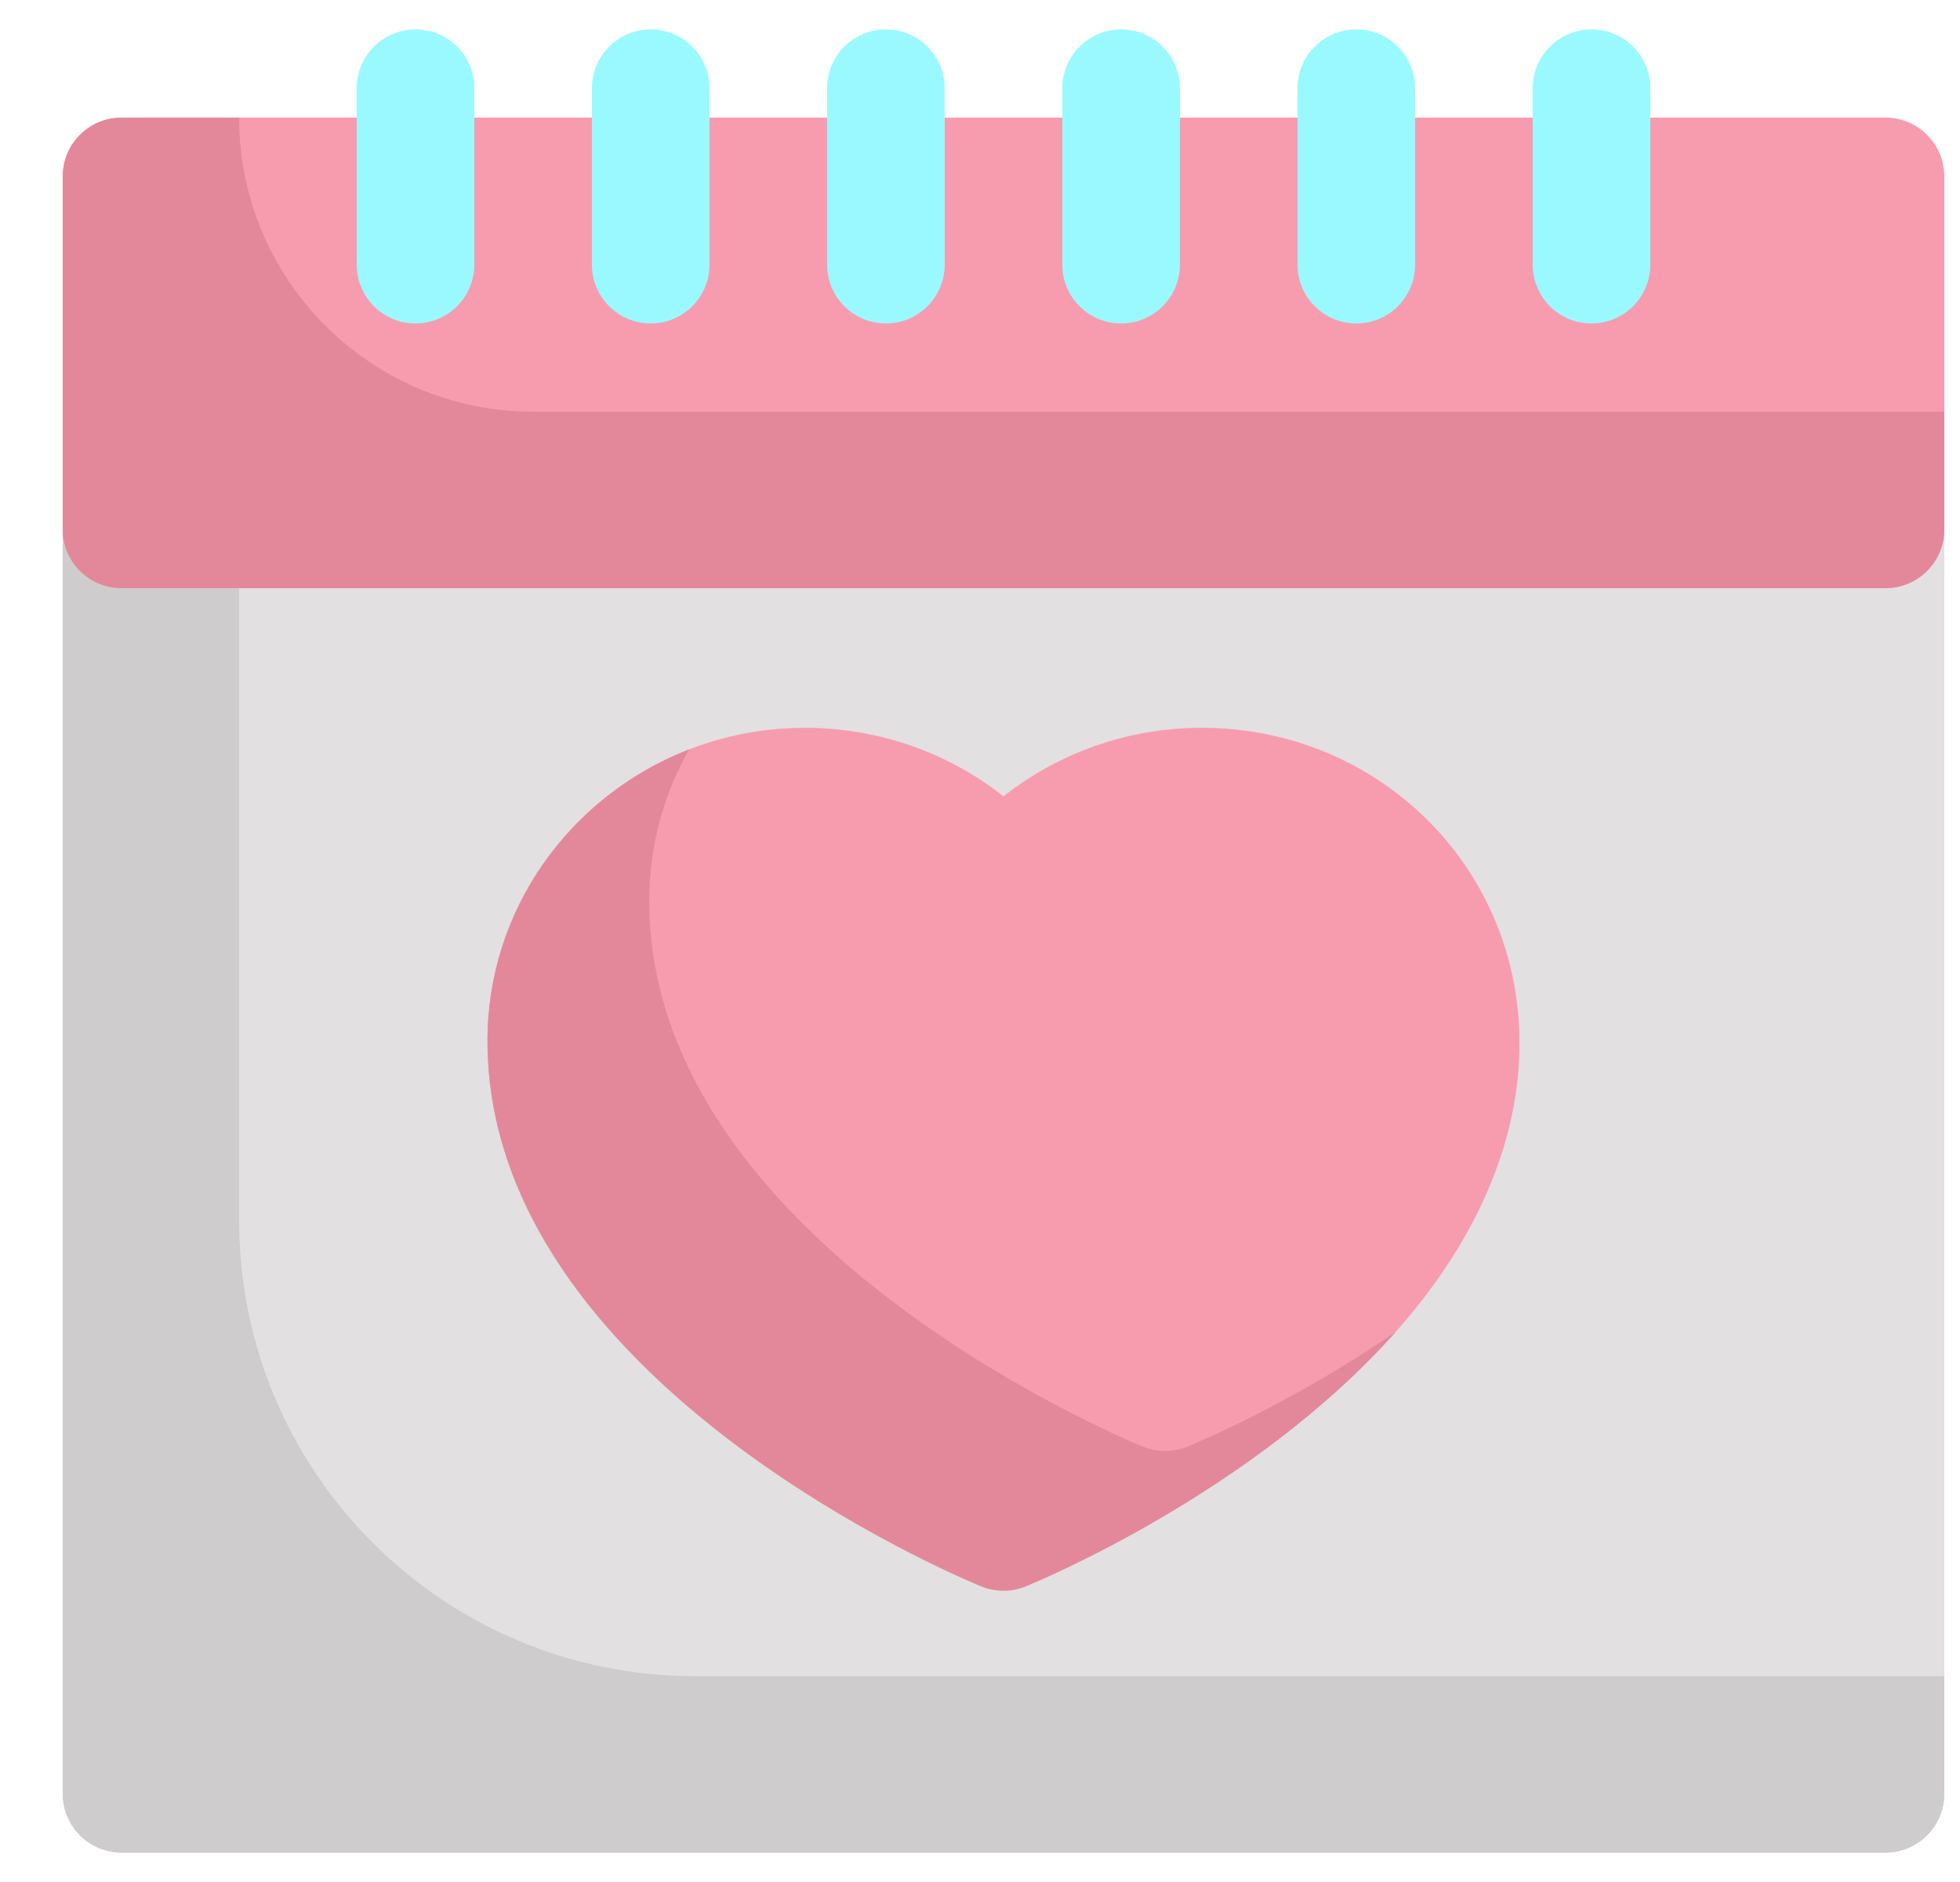 <svg xmlns="http://www.w3.org/2000/svg" width="25" height="24" viewBox="0 0 25 24" fill="none"><g clip-path="url(#clip0)"><path d="M24.8 3V22.875C24.8 23.289 24.464 23.625 24.05 23.625H1.55C1.136 23.625 0.8 23.289 0.8 22.875V3C0.8 2.586 1.136 2.25 1.55 2.25H24.05C24.464 2.25 24.8 2.586 24.8 3Z" fill="#E2E0E0"></path><path d="M24.8 21.375V22.875C24.8 23.289 24.464 23.625 24.05 23.625H1.55C1.136 23.625 0.8 23.289 0.8 22.875V3C0.8 2.586 1.136 2.25 1.55 2.25H3.05V15.562C3.05 18.773 5.653 21.375 8.863 21.375H24.8Z" fill="#CECCCC"></path><path d="M17.802 16.985C15.993 19.021 13.254 20.159 13.083 20.229C12.906 20.301 12.702 20.305 12.517 20.229C12.26 20.124 6.218 17.613 6.218 13.271C6.218 11.585 7.285 10.14 8.789 9.557C10.098 9.049 11.639 9.24 12.8 10.155C13.512 9.593 14.401 9.281 15.331 9.281C18.684 9.281 21.121 13.251 17.802 16.985Z" fill="#F79CAF"></path><path d="M24.8 2.25V6.75C24.8 7.164 24.464 7.5 24.05 7.5H1.55C1.136 7.5 0.8 7.164 0.8 6.75V2.25C0.8 1.836 1.136 1.5 1.55 1.5H24.05C24.464 1.5 24.8 1.836 24.8 2.25Z" fill="#F79CAF"></path><path d="M17.802 16.985C15.993 19.021 13.254 20.16 13.083 20.23C12.906 20.302 12.702 20.305 12.517 20.23C12.26 20.125 6.218 17.613 6.218 13.271C6.218 11.585 7.285 10.141 8.789 9.557C8.465 10.13 8.281 10.789 8.281 11.49C8.281 15.832 14.322 18.343 14.579 18.448C14.765 18.524 14.969 18.52 15.146 18.448C15.258 18.402 16.47 17.899 17.802 16.985Z" fill="#E3889B"></path><path d="M24.8 5.25V6.75C24.8 7.164 24.464 7.5 24.05 7.5H1.55C1.136 7.5 0.8 7.164 0.8 6.75V2.25C0.8 1.836 1.136 1.5 1.55 1.5H3.05C3.05 3.571 4.729 5.25 6.8 5.25H24.8Z" fill="#E3889B"></path><path d="M11.3 4.125C10.886 4.125 10.55 3.789 10.55 3.375V1.125C10.55 0.711 10.886 0.375 11.3 0.375C11.714 0.375 12.05 0.711 12.05 1.125V3.375C12.05 3.789 11.714 4.125 11.3 4.125Z" fill="#9AF9FF"></path><path d="M8.3 4.125C7.886 4.125 7.55 3.789 7.55 3.375V1.125C7.55 0.711 7.886 0.375 8.3 0.375C8.714 0.375 9.05 0.711 9.05 1.125V3.375C9.05 3.789 8.714 4.125 8.3 4.125Z" fill="#9AF9FF"></path><path d="M5.3 4.125C4.886 4.125 4.55 3.789 4.55 3.375V1.125C4.55 0.711 4.886 0.375 5.3 0.375C5.714 0.375 6.05 0.711 6.05 1.125V3.375C6.05 3.789 5.714 4.125 5.3 4.125Z" fill="#9AF9FF"></path><path d="M14.3 4.125C13.886 4.125 13.55 3.789 13.55 3.375V1.125C13.55 0.711 13.886 0.375 14.3 0.375C14.714 0.375 15.05 0.711 15.05 1.125V3.375C15.05 3.789 14.714 4.125 14.3 4.125Z" fill="#9AF9FF"></path><path d="M17.3 4.125C16.886 4.125 16.55 3.789 16.55 3.375V1.125C16.55 0.711 16.886 0.375 17.3 0.375C17.714 0.375 18.05 0.711 18.05 1.125V3.375C18.05 3.789 17.714 4.125 17.3 4.125Z" fill="#9AF9FF"></path><path d="M20.3 4.125C19.886 4.125 19.55 3.789 19.55 3.375V1.125C19.55 0.711 19.886 0.375 20.3 0.375C20.714 0.375 21.05 0.711 21.05 1.125V3.375C21.05 3.789 20.714 4.125 20.3 4.125Z" fill="#9AF9FF"></path></g><defs><clipPath id="clip0"><rect width="24" height="24" fill="white" transform="translate(0.8)"></rect></clipPath></defs></svg>